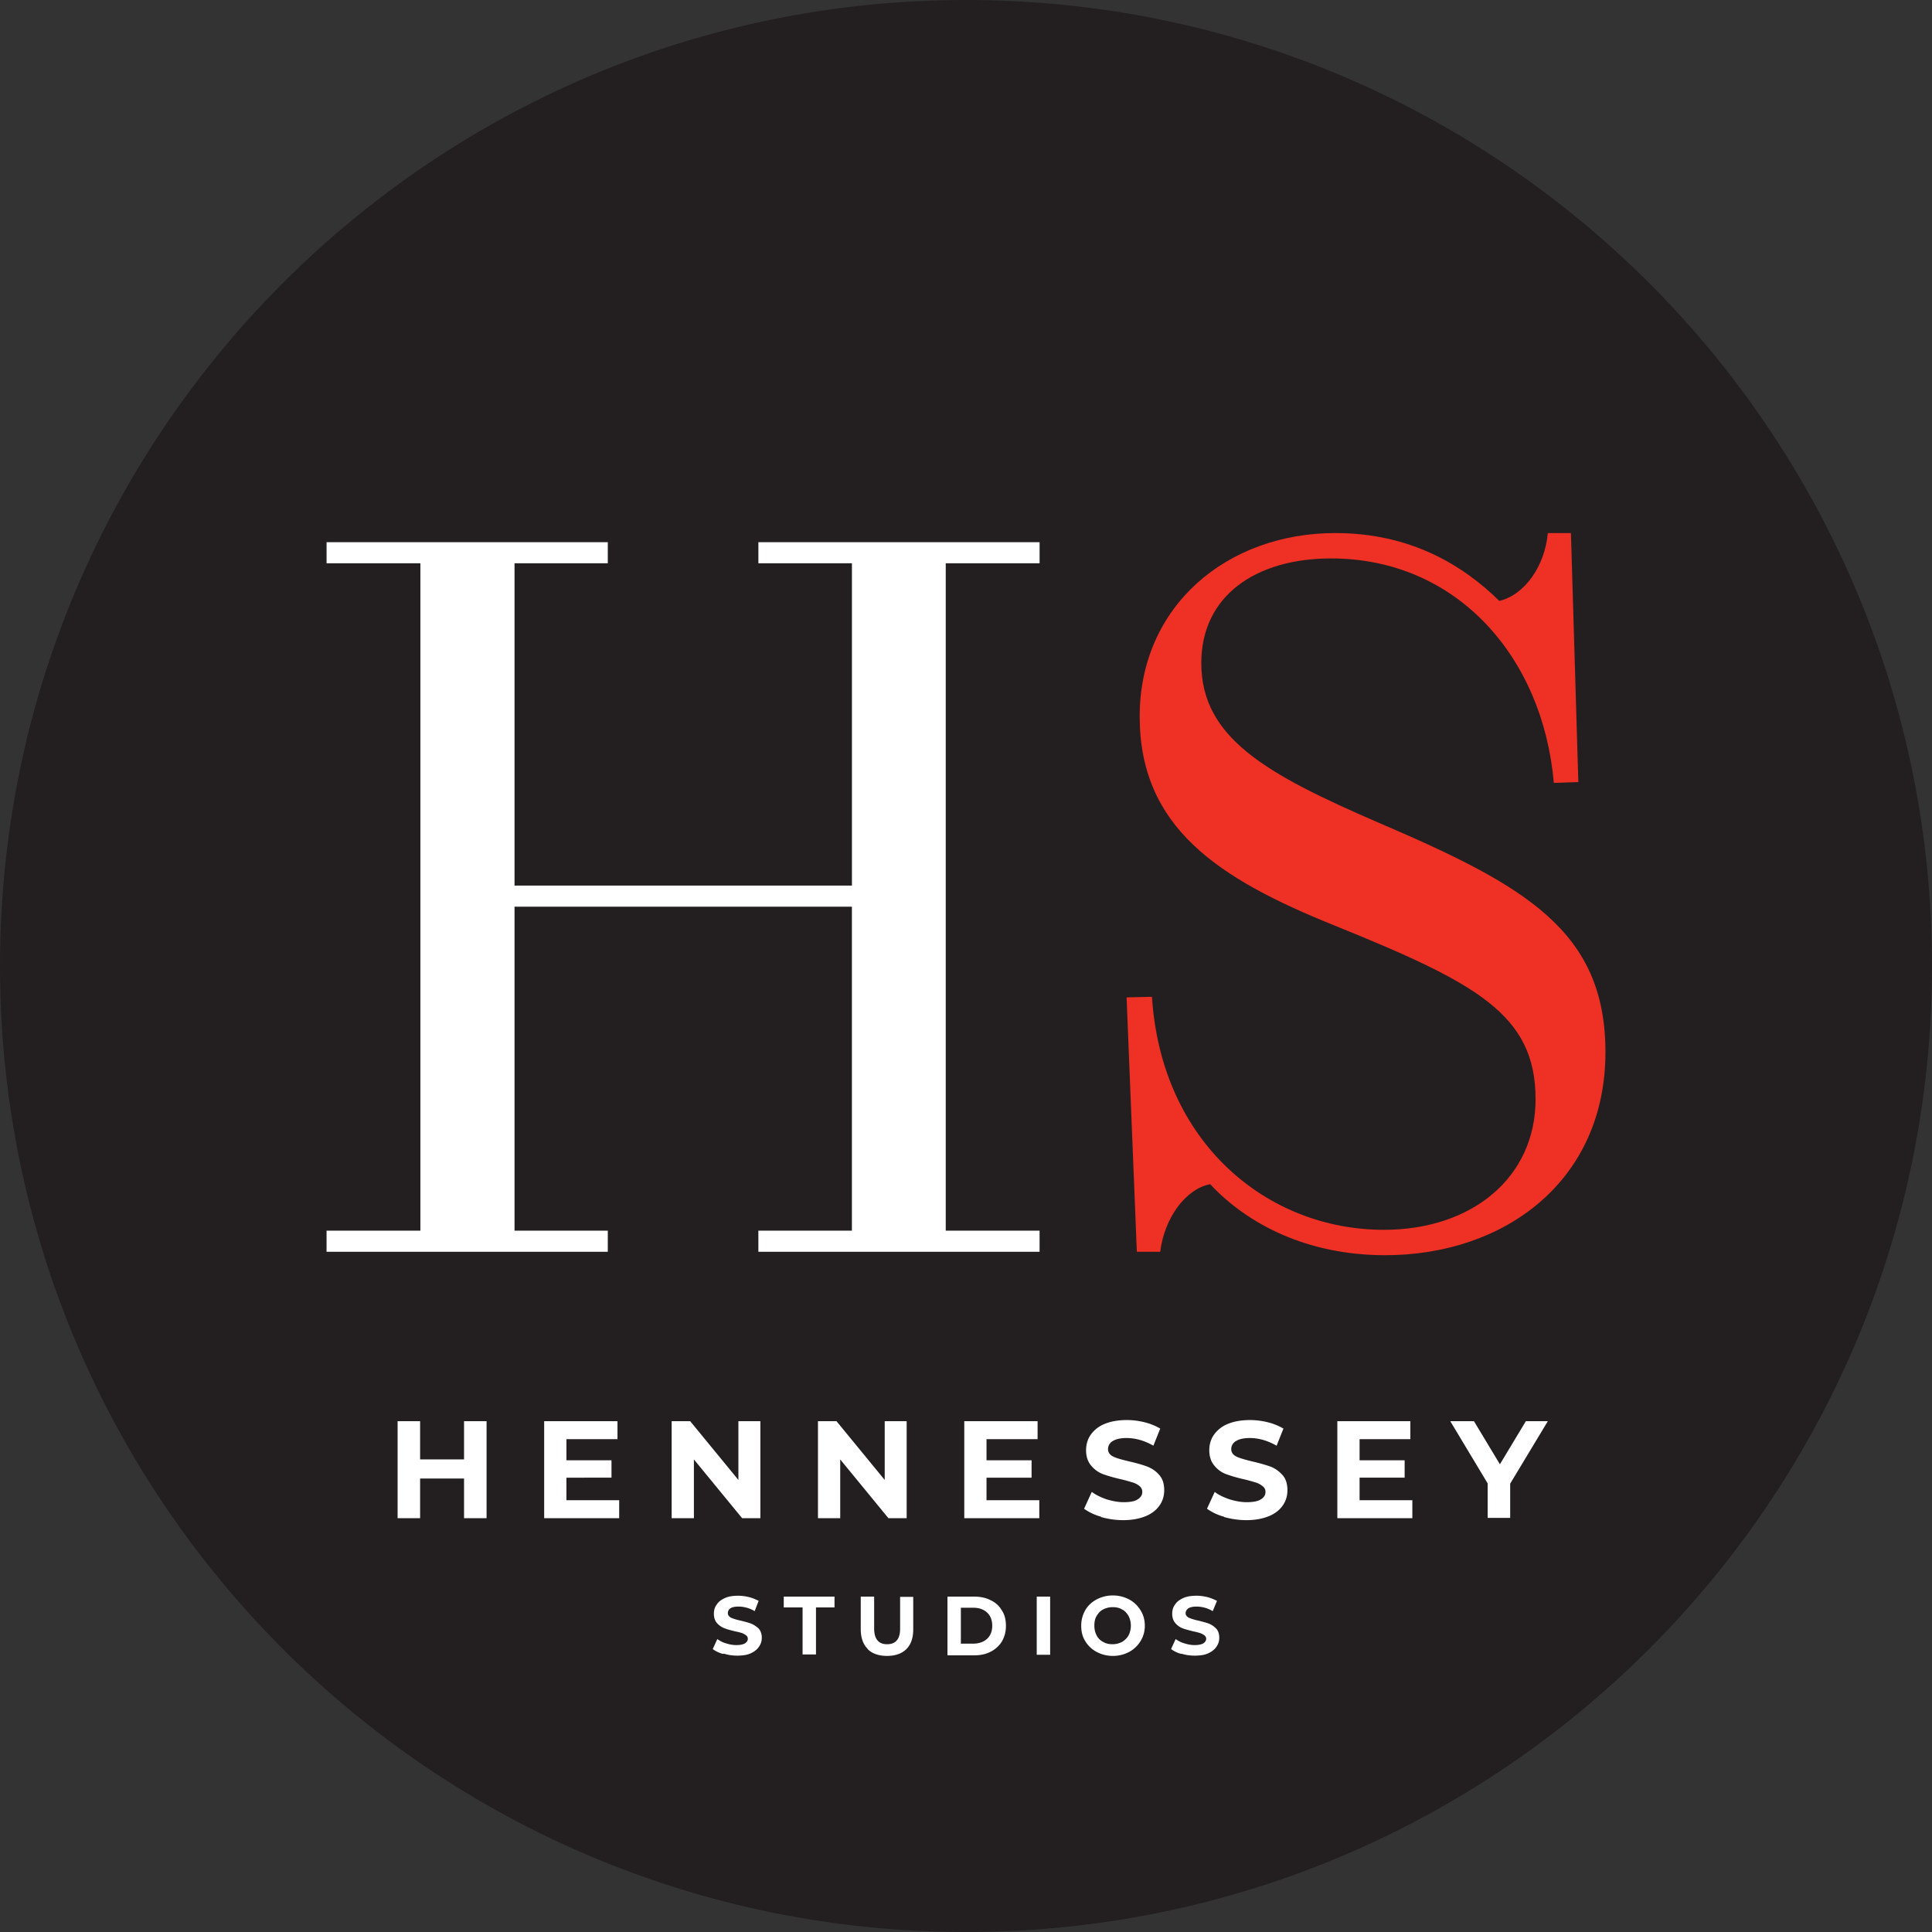 <svg xmlns="http://www.w3.org/2000/svg" width="145" height="145" fill="none">
    <rect width="100%" height="100%" fill="#333333" stroke="none"/>
    <g clip-path="url(#clip0_39_947)">
        <path d="M145 72.5C145 32.46 112.541 0 72.5 0 32.46 0 0 32.46 0 72.5 0 112.541 32.46 145 72.5 145c40.041 0 72.5-32.459 72.5-72.5z" fill="#231F20"/>
        <path d="M36.518 106.663v7.278h-1.691v-2.975H31.53v2.975h-1.69v-7.278h1.69v2.869h3.297v-2.869h1.69zM46.471 112.593v1.348h-5.63v-7.278h5.502v1.349h-3.832v1.584h3.383v1.306H42.51v1.691h3.96zM57.067 106.663v7.278h-1.37l-3.618-4.409v4.409h-1.67v-7.278h1.392l3.617 4.41v-4.41h1.67-.021zM68.047 106.663v7.278h-1.37l-3.617-4.409v4.409h-1.67v-7.278h1.392l3.617 4.41v-4.41h1.67-.022zM78.001 112.593v1.348h-5.63v-7.278h5.502v1.349H74.04v1.584h3.382v1.306h-3.382v1.691h3.96zM82.646 113.834a3.98 3.98 0 01-1.284-.6l.578-1.263c.321.236.685.407 1.113.557.428.128.856.214 1.284.214.471 0 .835-.064 1.05-.214.235-.15.342-.321.342-.557a.539.539 0 00-.193-.428 1.455 1.455 0 00-.514-.278c-.214-.064-.492-.15-.856-.236a12.607 12.607 0 01-1.37-.385 2.178 2.178 0 01-.899-.642c-.257-.3-.385-.685-.385-1.156 0-.428.107-.813.342-1.156a2.327 2.327 0 011.028-.813c.45-.193 1.027-.3 1.69-.3.472 0 .921.064 1.35.171.427.107.834.279 1.155.471l-.514 1.285c-.663-.386-1.348-.578-2.012-.578-.47 0-.813.085-1.049.235a.689.689 0 00-.342.599c0 .236.128.429.385.557.257.128.664.235 1.199.364.556.128 1.006.257 1.349.385.342.129.663.343.899.621.256.278.385.664.385 1.156 0 .407-.107.792-.343 1.134-.235.343-.578.621-1.049.814-.47.192-1.027.299-1.69.299a6.161 6.161 0 01-1.67-.235l.021-.021zM91.872 113.834a3.979 3.979 0 01-1.284-.6l.578-1.263c.3.236.685.407 1.113.557.428.128.856.214 1.284.214.471 0 .835-.064 1.07-.214.236-.15.343-.321.343-.557a.5.5 0 00-.214-.428 1.455 1.455 0 00-.514-.278c-.214-.064-.492-.15-.856-.236a10.855 10.855 0 01-1.349-.385 2.05 2.05 0 01-.899-.642c-.257-.3-.385-.685-.385-1.156 0-.428.107-.813.343-1.156a2.328 2.328 0 011.027-.813c.45-.193 1.027-.3 1.691-.3.45 0 .92.064 1.349.171.428.107.834.279 1.155.471l-.513 1.285c-.664-.386-1.349-.578-2.012-.578-.471 0-.814.085-1.05.235a.689.689 0 00-.342.599c0 .236.129.429.386.557.256.128.663.235 1.177.364.556.128 1.006.257 1.37.385.342.129.642.343.899.621.257.278.385.664.385 1.156 0 .407-.107.792-.342 1.134-.236.343-.578.621-1.05.814-.47.192-1.027.299-1.69.299a6.162 6.162 0 01-1.67-.235v-.021zM105.999 112.593v1.348h-5.629v-7.278h5.479v1.349h-3.81v1.584h3.382v1.306h-3.382v1.691h3.96zM113.342 111.351v2.569h-1.691v-2.59l-2.805-4.667h1.777l1.948 3.233 1.948-3.233h1.648l-2.825 4.688zM54.263 124.129a2.139 2.139 0 01-.77-.364l.342-.749c.192.129.406.257.663.321.257.086.514.129.77.129.28 0 .493-.043.643-.129.128-.085.214-.192.214-.342a.305.305 0 00-.128-.257 1.378 1.378 0 00-.3-.171 4.422 4.422 0 00-.514-.129c-.342-.085-.6-.149-.813-.235a1.454 1.454 0 01-.557-.385c-.15-.172-.235-.407-.235-.707 0-.257.064-.492.214-.685.128-.214.342-.364.62-.492.279-.128.621-.171 1.007-.171a3.4 3.4 0 01.813.107c.257.064.492.171.706.278l-.3.771a2.38 2.38 0 00-1.198-.343c-.278 0-.492.043-.62.129a.42.42 0 00-.193.363c0 .15.085.257.235.343.15.064.385.15.706.214.343.086.6.15.814.235.214.086.385.214.556.364.15.172.236.407.236.685 0 .257-.064.471-.214.685-.15.214-.343.364-.62.493-.28.128-.622.171-1.007.171-.342 0-.685-.043-1.006-.15l-.064.021zM60.213 120.641h-1.391v-.814h3.81v.814h-1.391v3.531h-1.006v-3.531h-.022zM65.115 123.744c-.342-.342-.514-.834-.514-1.477v-2.44h1.006v2.398c0 .77.322 1.177.964 1.177.32 0 .556-.086.727-.278.172-.193.257-.493.257-.878v-2.397h.985v2.44c0 .642-.171 1.134-.514 1.477-.342.342-.835.513-1.455.513-.621 0-1.114-.171-1.456-.513v-.022zM71.109 119.827h1.99c.471 0 .9.086 1.263.278.364.172.642.429.835.771.214.321.3.706.3 1.156 0 .449-.107.813-.3 1.156-.193.321-.47.578-.835.77-.364.193-.792.279-1.263.279h-1.99v-4.41zm1.926 3.532c.428 0 .792-.128 1.049-.364.257-.235.385-.578.385-.985 0-.406-.128-.749-.385-.984-.257-.236-.6-.364-1.049-.364h-.92v2.697h.92zM77.809 119.827h1.006v4.367h-1.006v-4.367zM82.303 123.979a2.224 2.224 0 01-.856-.813c-.214-.342-.3-.728-.3-1.156 0-.428.108-.813.3-1.156.193-.342.493-.62.856-.813.364-.193.771-.3 1.22-.3.45 0 .857.107 1.22.3.365.193.643.471.857.813.214.343.321.728.321 1.156 0 .428-.107.814-.321 1.156a2.224 2.224 0 01-.856.813c-.364.193-.77.3-1.22.3a2.57 2.57 0 01-1.22-.3zm1.906-.749c.214-.128.363-.278.492-.492a1.59 1.59 0 00.171-.728 1.59 1.59 0 00-.171-.728c-.129-.214-.278-.385-.492-.492-.215-.128-.45-.171-.707-.171-.257 0-.492.064-.706.171-.214.107-.364.278-.493.492-.128.214-.17.45-.17.728 0 .278.063.514.17.728.108.214.279.385.493.492.214.129.45.172.706.172.257 0 .493-.065.707-.172zM88.661 124.129a2.14 2.14 0 01-.77-.364l.342-.749c.193.129.407.257.664.321.256.086.513.129.77.129.278 0 .493-.043.642-.129.129-.085.215-.192.215-.342a.305.305 0 00-.129-.257 1.146 1.146 0 00-.321-.171 4.43 4.43 0 00-.514-.129c-.32-.085-.6-.149-.813-.235a1.38 1.38 0 01-.535-.385c-.15-.172-.236-.407-.236-.707 0-.257.064-.492.214-.685.129-.214.343-.364.621-.492.278-.128.62-.171 1.006-.171.278 0 .557.043.814.107.256.064.492.171.706.278l-.321.771a2.38 2.38 0 00-1.199-.343c-.278 0-.492.043-.62.129a.44.44 0 00-.215.363c0 .15.086.257.236.343.15.064.385.15.706.214.321.086.6.15.813.235.215.086.386.214.536.364.15.15.235.407.235.685 0 .257-.064.471-.214.685-.15.214-.342.364-.62.493-.279.128-.621.171-1.007.171-.342 0-.685-.043-1.006-.15v.021zM56.917 93.948v-1.584h7.02V68.048H38.616v24.316h7v1.584H24.509v-1.584h7.042V42.276H24.51v-1.584h21.106v1.584h-7v24.188h25.323V42.276h-7.021v-1.584h21.105v1.584H70.98v50.088h7.042v1.584H56.917z" fill="white"/>
        <path d="M90.16 49.768c0 5.608 4.88 8.326 13.228 11.944 11.045 4.73 17.103 8.112 17.103 17.253 0 9.653-7.556 15.24-16.525 15.24-5.844 0-10.317-2.311-13.143-5.33-1.862.364-3.446 2.569-3.746 5.073h-1.755l-.77-19.093 1.904-.043c.707 10.98 8.67 17.488 17.403 17.488 6.636 0 11.388-3.938 11.388-9.803 0-6.358-4.41-8.713-15.091-13.036-8.776-3.532-14.62-7.385-14.62-15.69 0-8.306 6.571-13.764 14.684-13.764 5.694 0 9.632 2.462 12.308 5.094 1.948-.47 3.425-2.675 3.639-5.094h1.734l.556 18.687-1.84.064c-.814-9.44-7.278-16.846-16.718-16.846-5.63 0-9.74 2.783-9.74 7.856z" fill="#EE3124"/>
    </g>
    <defs>
        <clipPath id="clip0_39_947">
            <path fill="white" d="M0 0h145v145H0z"/>
        </clipPath>
    </defs>
</svg>
